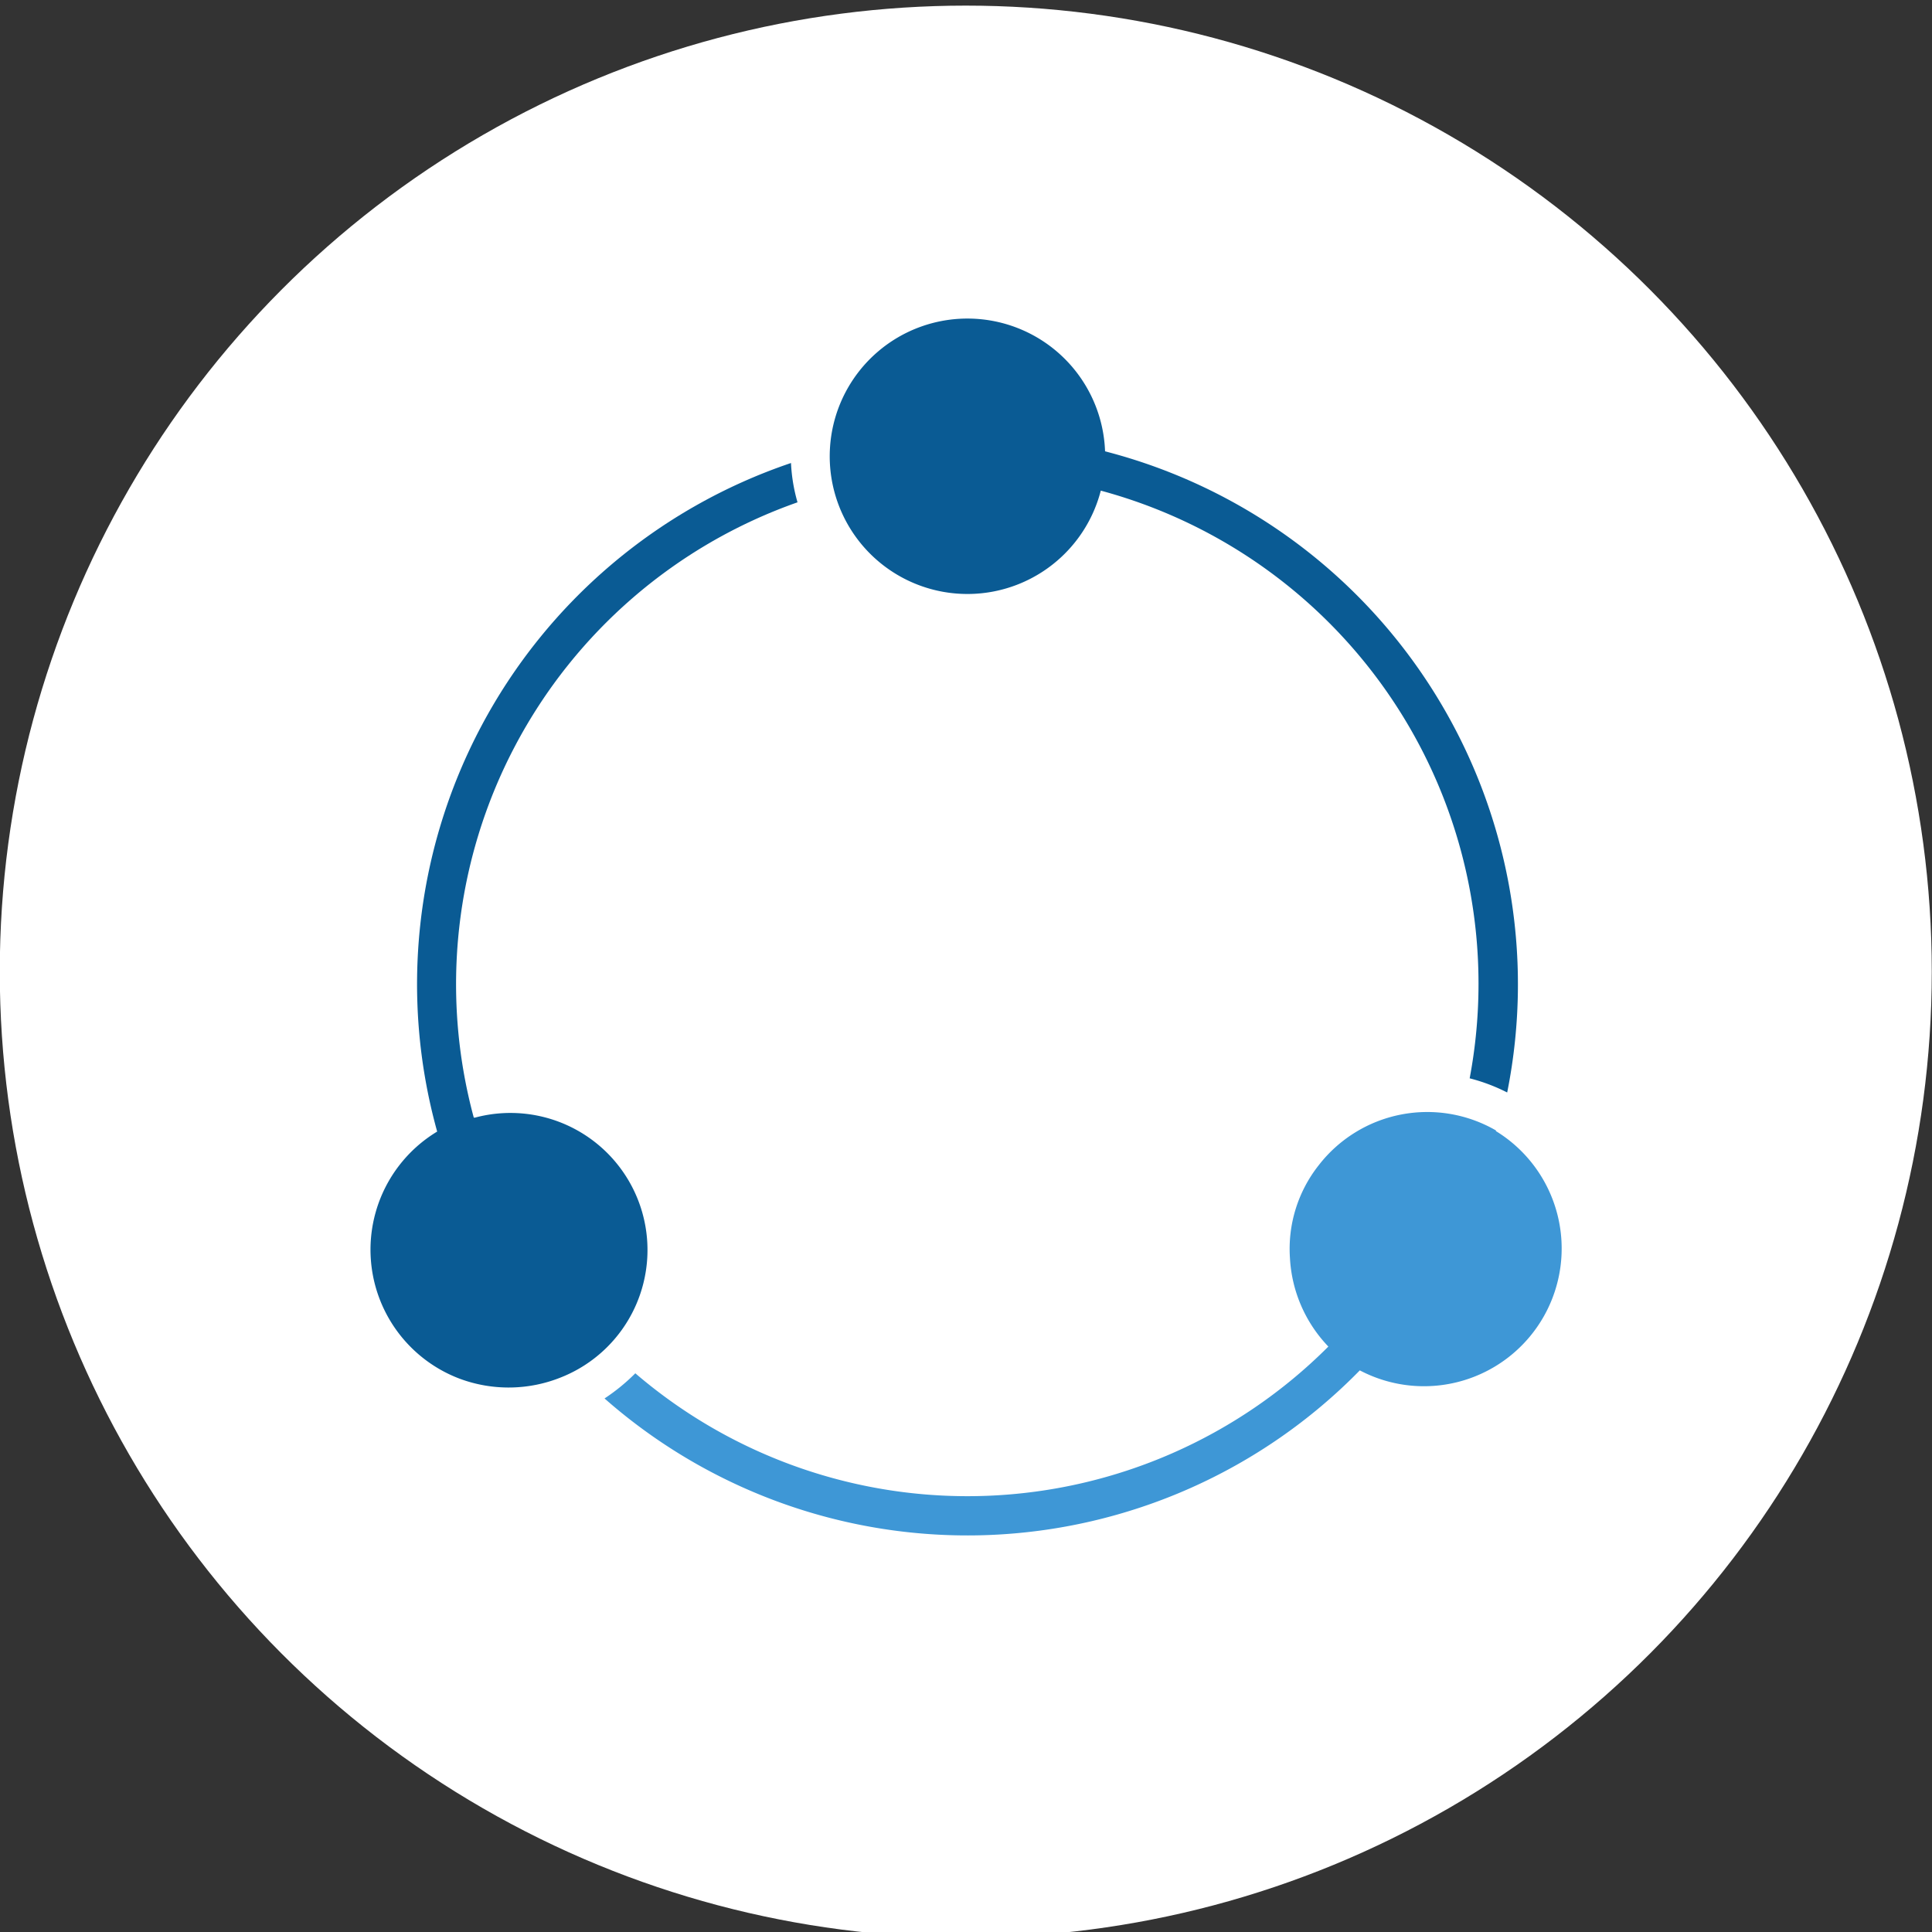 <svg xmlns="http://www.w3.org/2000/svg" id="Layer_1" data-name="Layer 1" viewBox="0 0 86 86"><rect x="0" y="0" width="86" height="86" fill="#333333" stroke="none"/><defs><style>.cls-1{fill:#fff;}.cls-2{fill:#3e97d6;}.cls-3{fill:#0a5b94;}</style></defs><circle class="cls-1" cx="42.99" cy="43.25" r="43"></circle><path class="cls-2" d="M66.59,50.32a6.11,6.11,0,0,0-7.89,1.55A6,6,0,0,0,57.42,56a6.16,6.16,0,0,0,1.71,3.94,22.71,22.71,0,0,1-30.85,1.19,8.6,8.6,0,0,1-1.37,1.12A24.44,24.44,0,0,0,60.53,61a6.13,6.13,0,0,0,6.06-10.65Z"></path><path class="cls-3" d="M49.19,20.09A6.13,6.13,0,1,0,49,21.84,22.73,22.73,0,0,1,65.42,48a8.06,8.06,0,0,1,1.67.63A24.5,24.5,0,0,0,49.19,20.09Z"></path><path class="cls-3" d="M21.09,49.75A22.74,22.74,0,0,1,35.5,22.36a7.53,7.53,0,0,1-.29-1.75A24.49,24.49,0,0,0,19.46,50.37a6.14,6.14,0,0,0,1,11A6.24,6.24,0,0,0,25,61.3a6.1,6.1,0,0,0-3.86-11.55Z"></path></svg>